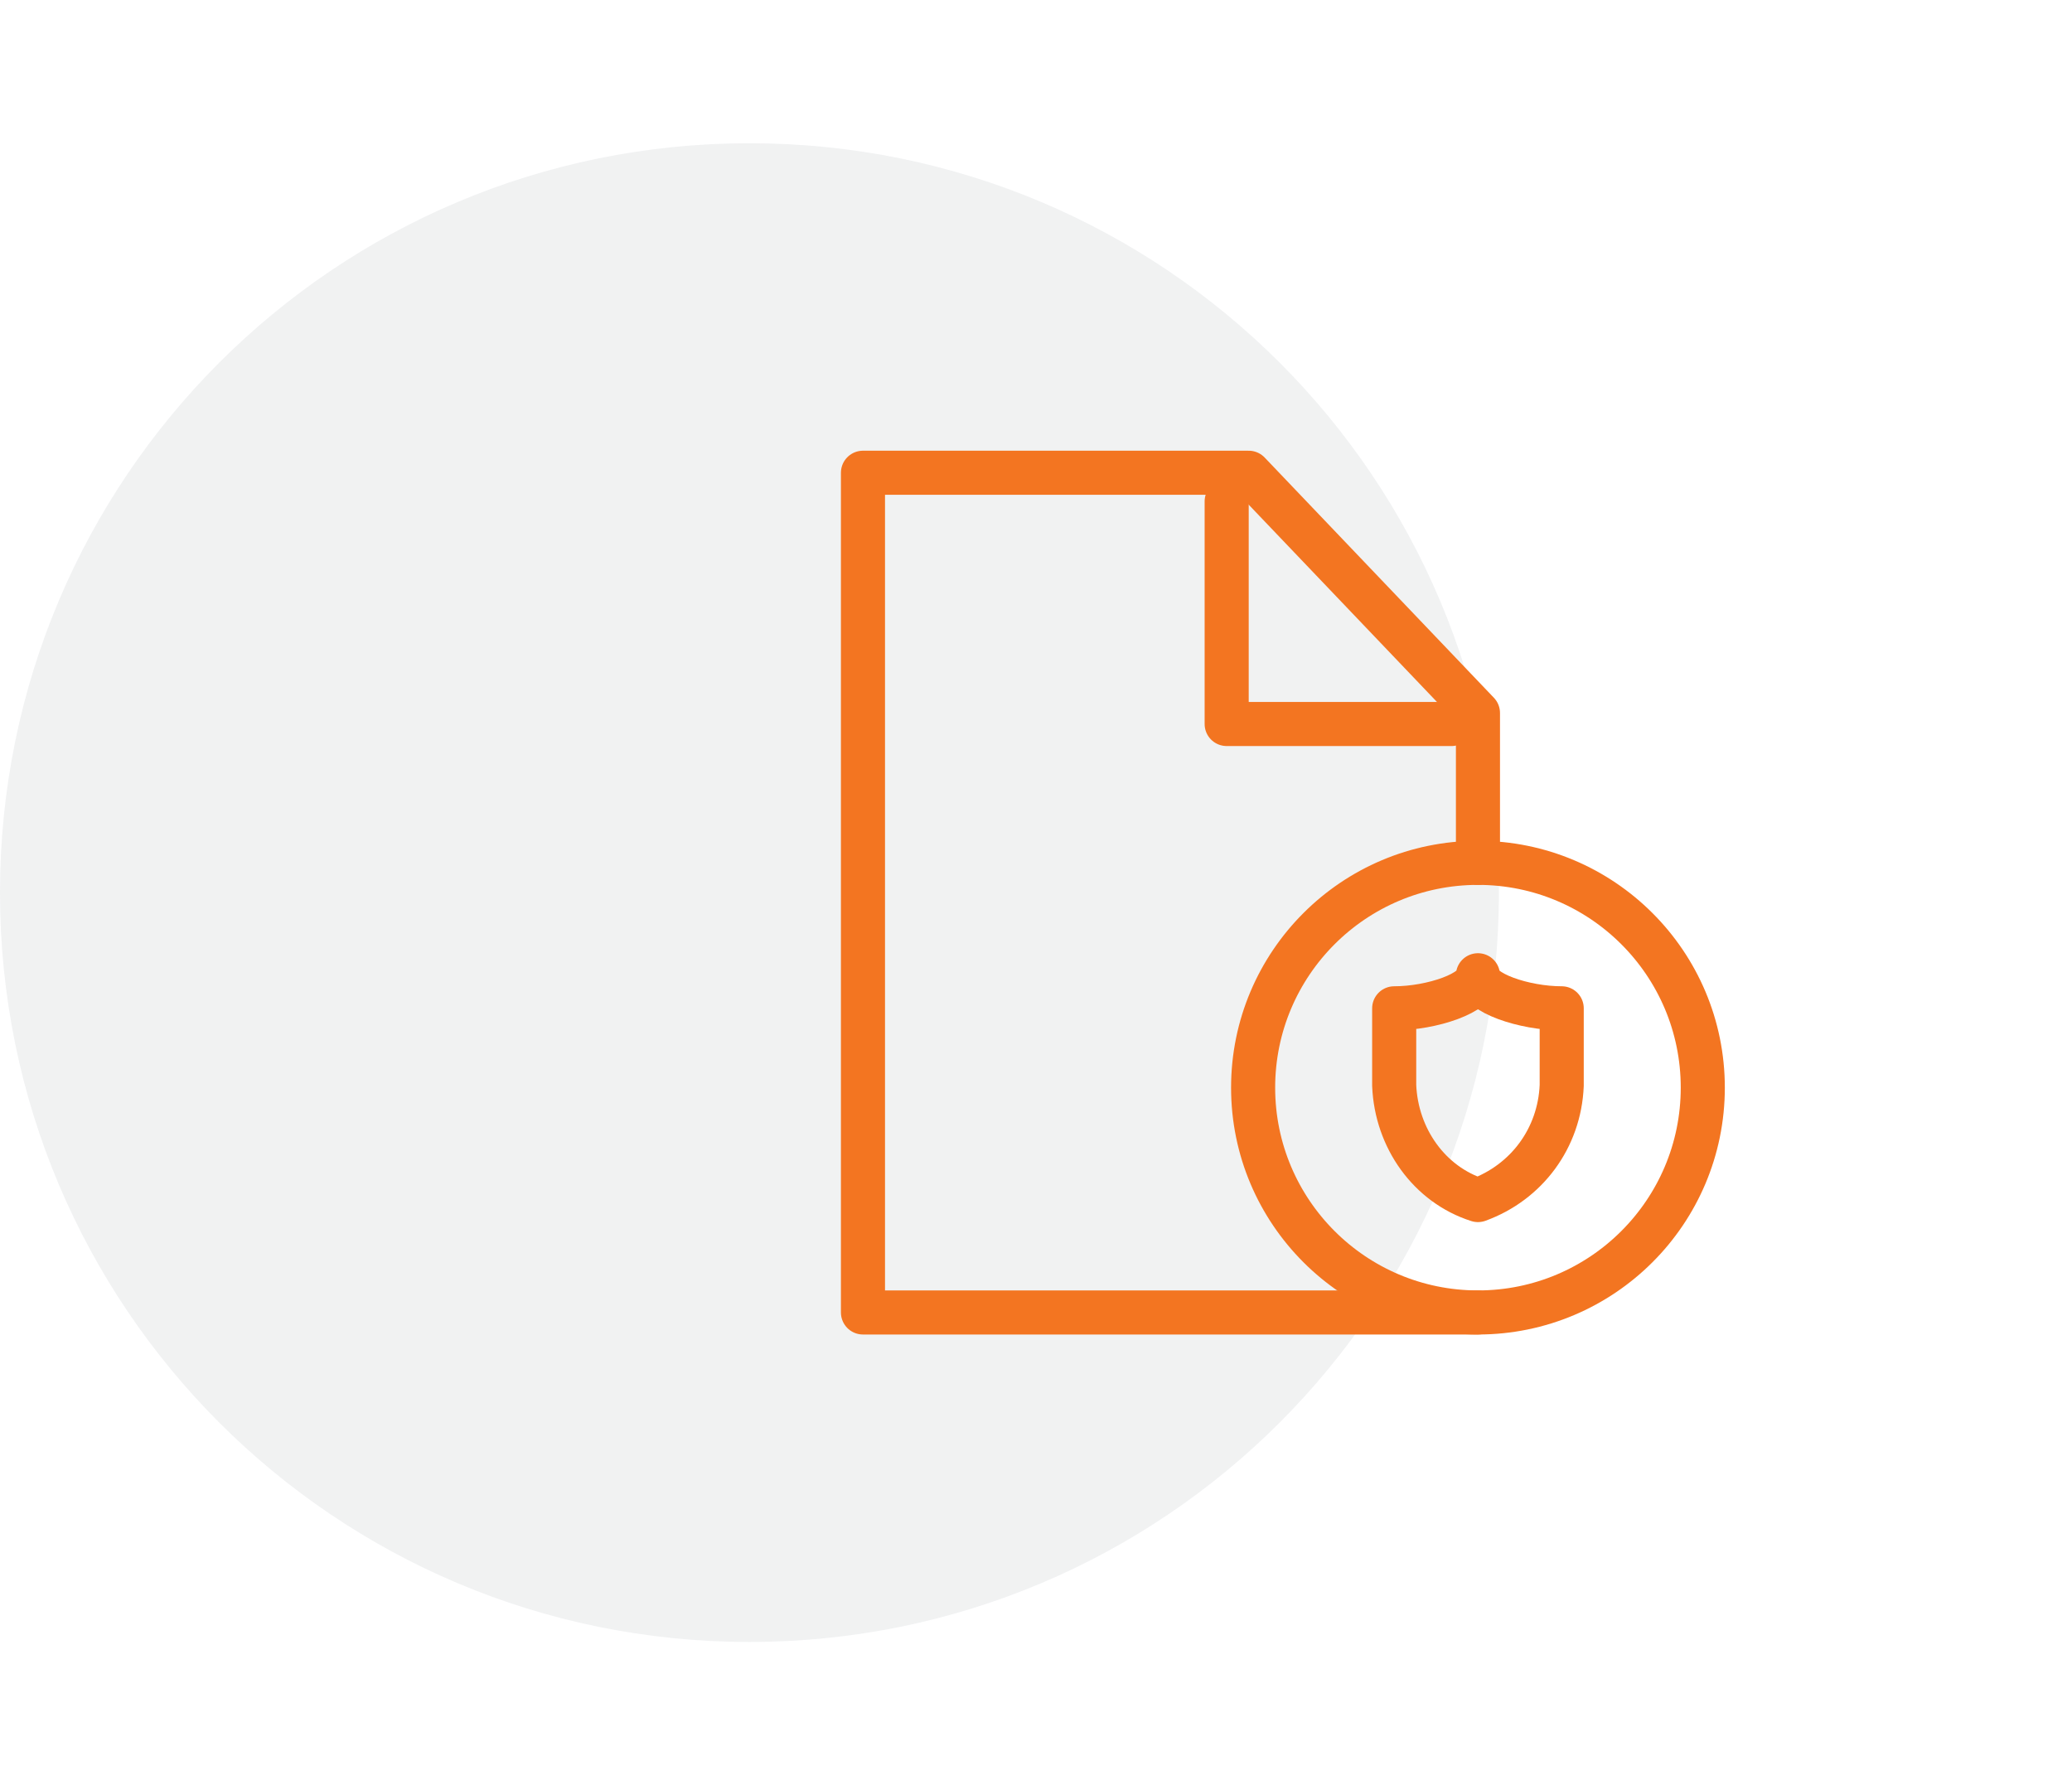 <?xml version="1.0" encoding="utf-8"?>
<!-- Generator: Adobe Illustrator 26.0.2, SVG Export Plug-In . SVG Version: 6.00 Build 0)  -->
<svg version="1.1" id="Layer_1" xmlns="http://www.w3.org/2000/svg" xmlns:xlink="http://www.w3.org/1999/xlink" x="0px" y="0px"
	 viewBox="0 0 94 81" style="enable-background:new 0 0 94 81;" xml:space="preserve">
<style type="text/css">
	.st0{opacity:6.000000e-02;}
	.st1{fill-rule:evenodd;clip-rule:evenodd;fill:#0A1B2A;}
	.st2{fill:none;stroke:#F37521;stroke-width:2;stroke-linecap:round;stroke-linejoin:round;}
</style>
<g id="Artboard">
	<g id="Protect--Overview-Vertical--Directory-Services" transform="translate(0, 7)">
		<g id="Layer_2_00000181076263347076927090000010158145442911533962_" class="st0">
			<g id="Icon-Circle-DevOpsSec">
				<path id="Rectangle" class="st1" d="M34-0.5L34-0.5c18.8,0,34,15.2,34,34l0,0c0,18.8-15.2,34-34,34l0,0c-18.8,0-34-15.2-34-34
					l0,0C0,14.7,15.2-0.5,34-0.5L34-0.5z"/>
			</g>
		</g>
		<g id="Layer_1_00000145016417691302191980000008615870305190985878_" transform="translate(39.15, 14.95)">
			<polyline id="Path" class="st2" points="27.9,17.2 27.9,10.4 17.5,-0.5 14,-0.5 7,-0.5 0,-0.5 0,9 0,18.5 0,28.1 0,37.6 7,37.6 
				14,37.6 21,37.6 27.9,37.6 			"/>
			<polyline id="Path_00000025440478522464190420000013504348435055670929_" class="st2" points="16.5,0.8 16.5,10.9 26.7,10.9 			
				"/>
			<path id="Path_00000092456149756182959640000011361452307303211958_" class="st2" d="M24.1,27.3v-3.5c1.7,0,3.8-0.7,3.8-1.5
				c0,0.8,2.1,1.5,3.8,1.5v3.5c-0.1,2.4-1.6,4.4-3.8,5.2C25.7,31.8,24.2,29.7,24.1,27.3z"/>
			<circle id="Oval" class="st2" cx="27.9" cy="27.4" r="10.2"/>
		</g>
	</g>
</g>
</svg>
